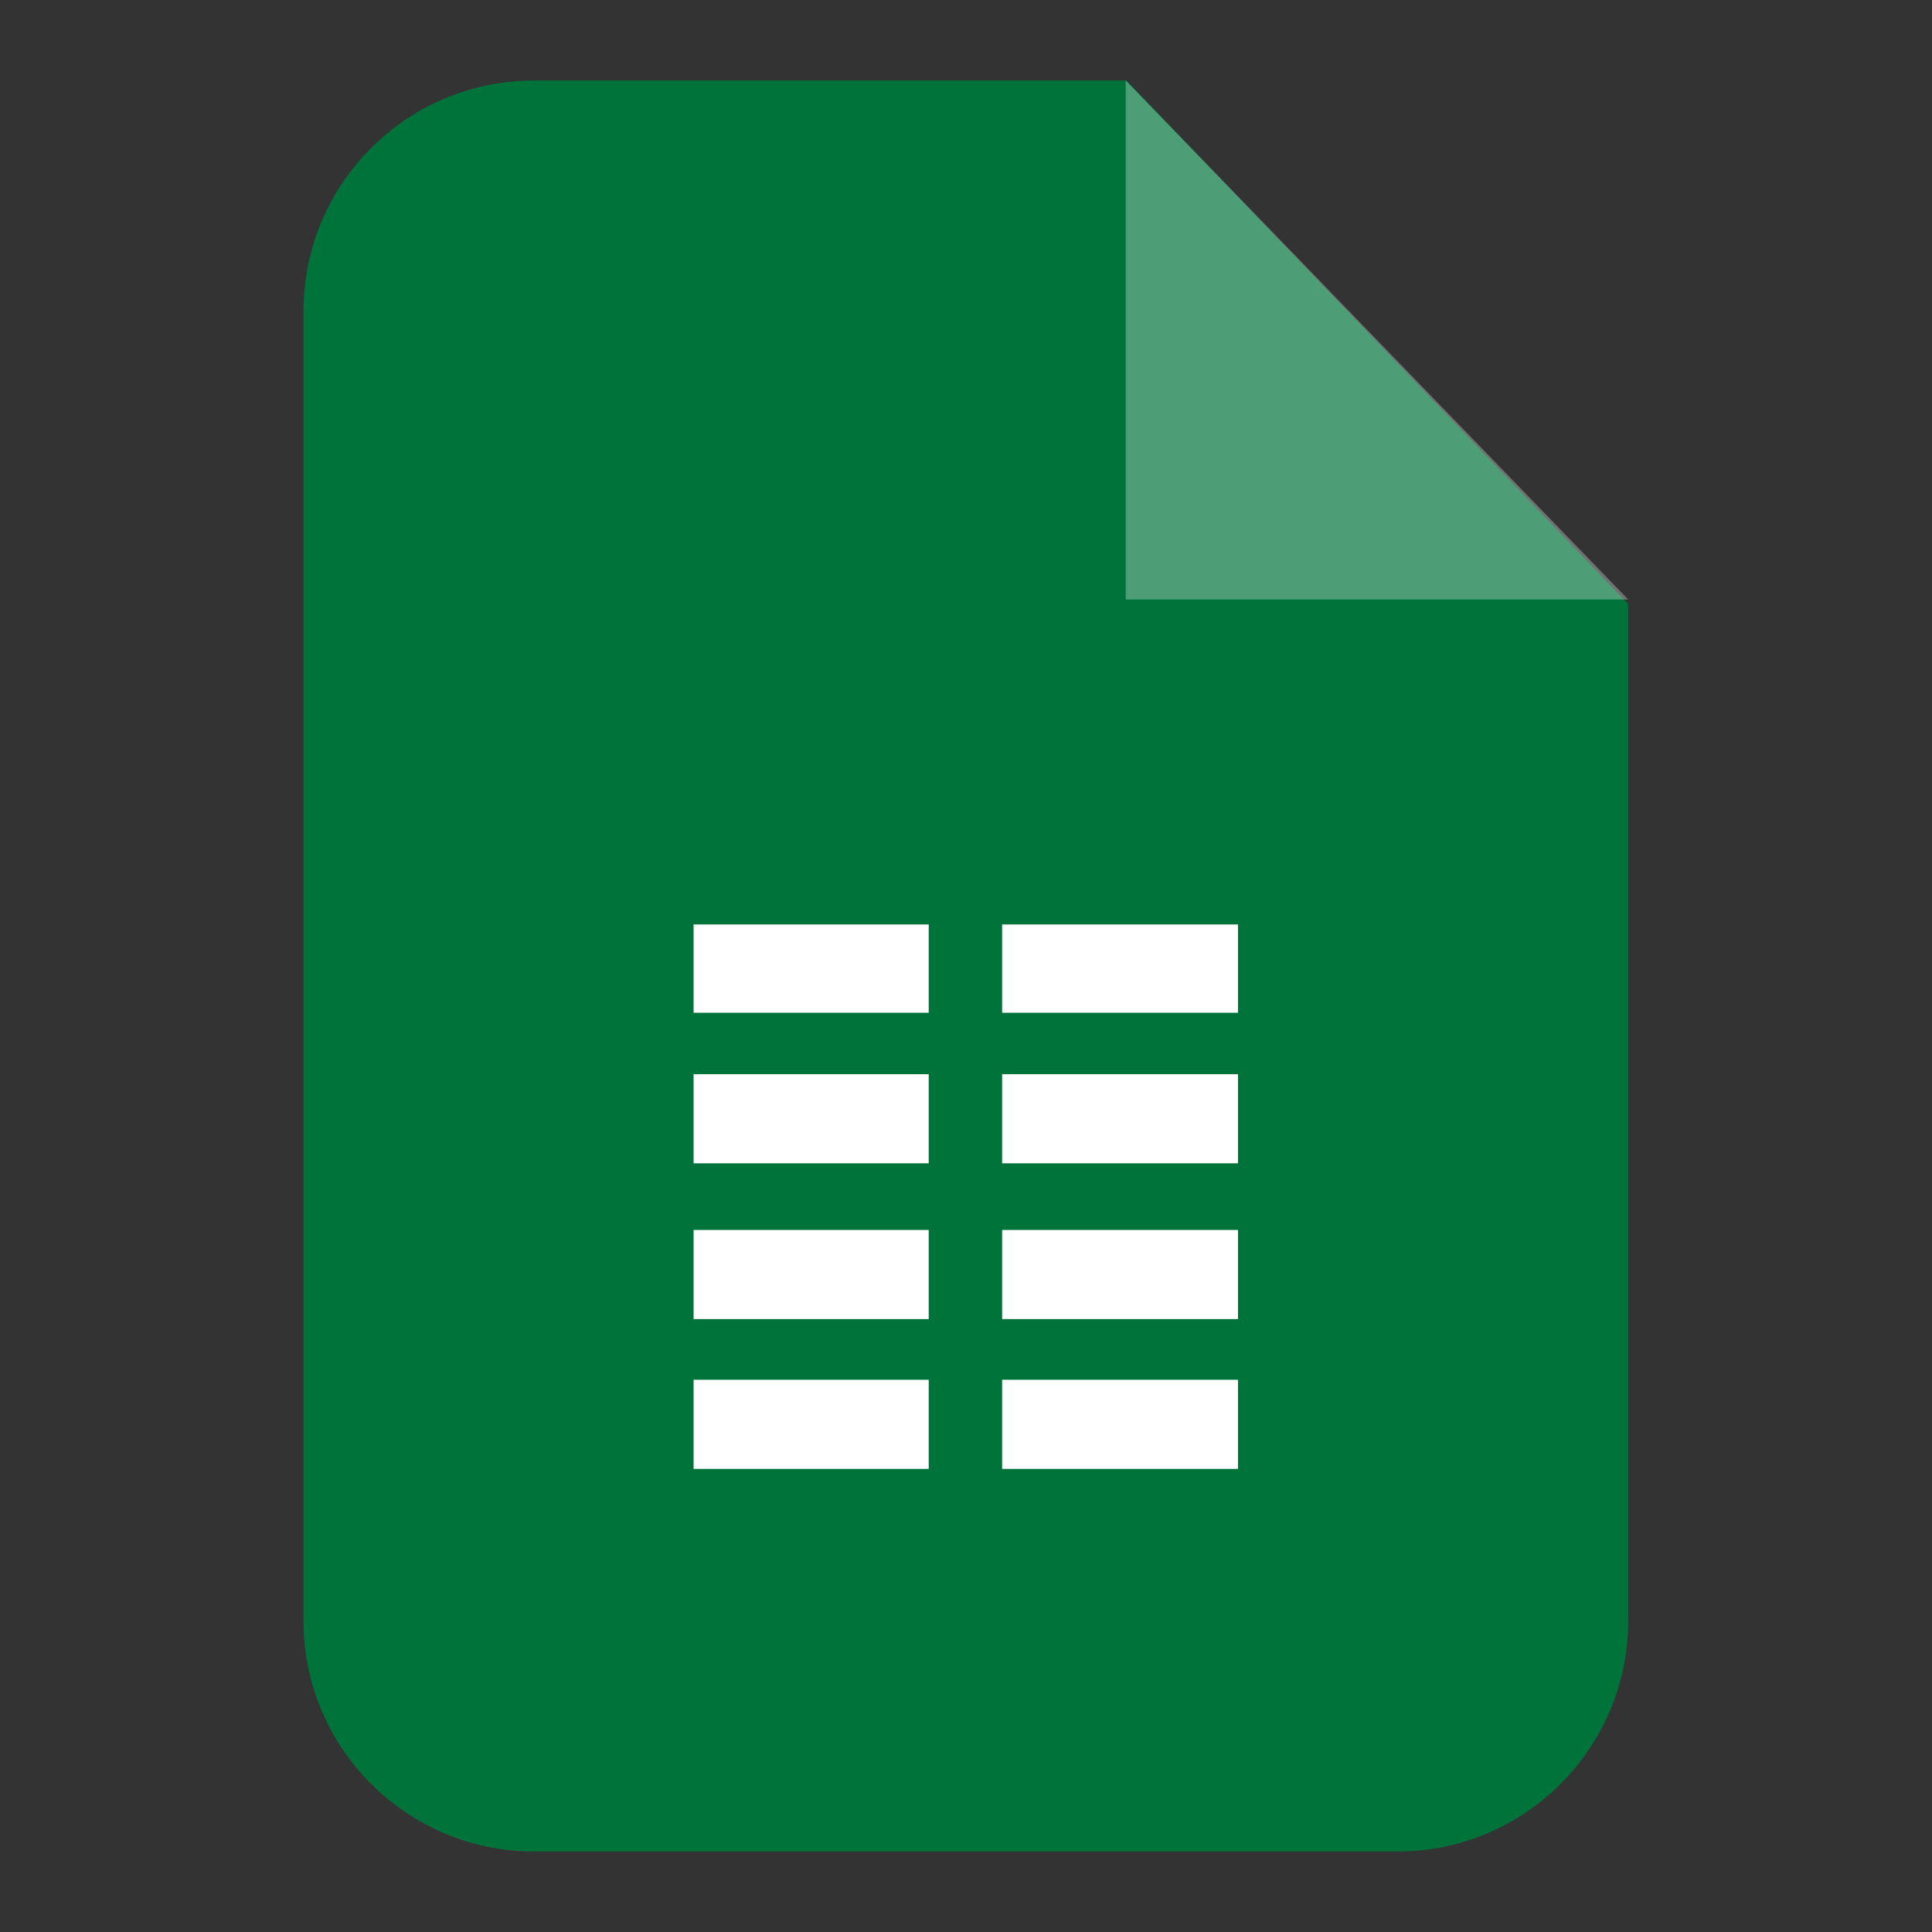 <svg width="24" height="24" viewBox="0 0 24 24" fill="none" xmlns="http://www.w3.org/2000/svg">
<rect x="0" y="0" width="24" height="24" fill="#333333" stroke="none"/>
<path fill-rule="evenodd" clip-rule="evenodd" d="M6.635 1H13.993L20.226 7.502V20.135C20.226 21.716 18.942 23 17.361 23H6.635C5.054 23 3.77 21.716 3.77 20.135V3.865C3.77 2.284 5.054 1 6.635 1Z" fill="#00733B"/>
<path opacity="0.302" fill-rule="evenodd" clip-rule="evenodd" d="M13.984 1V7.447H20.226L13.984 1Z" fill="white"/>
<path fill-rule="evenodd" clip-rule="evenodd" d="M8.616 17.14H11.537V18.247H8.616V17.14ZM12.449 11.484H15.379V12.581H12.449V11.484ZM8.616 11.484H11.537V12.581H8.616V11.484ZM12.449 13.344H15.379V14.451H12.449V13.344ZM8.616 13.344H11.537V14.451H8.616V13.344ZM12.449 15.279H15.379V16.386H12.449V15.279ZM8.616 15.279H11.537V16.386H8.616V15.279ZM12.449 17.14H15.379V18.247H12.449V17.14Z" fill="white"/>
</svg>
